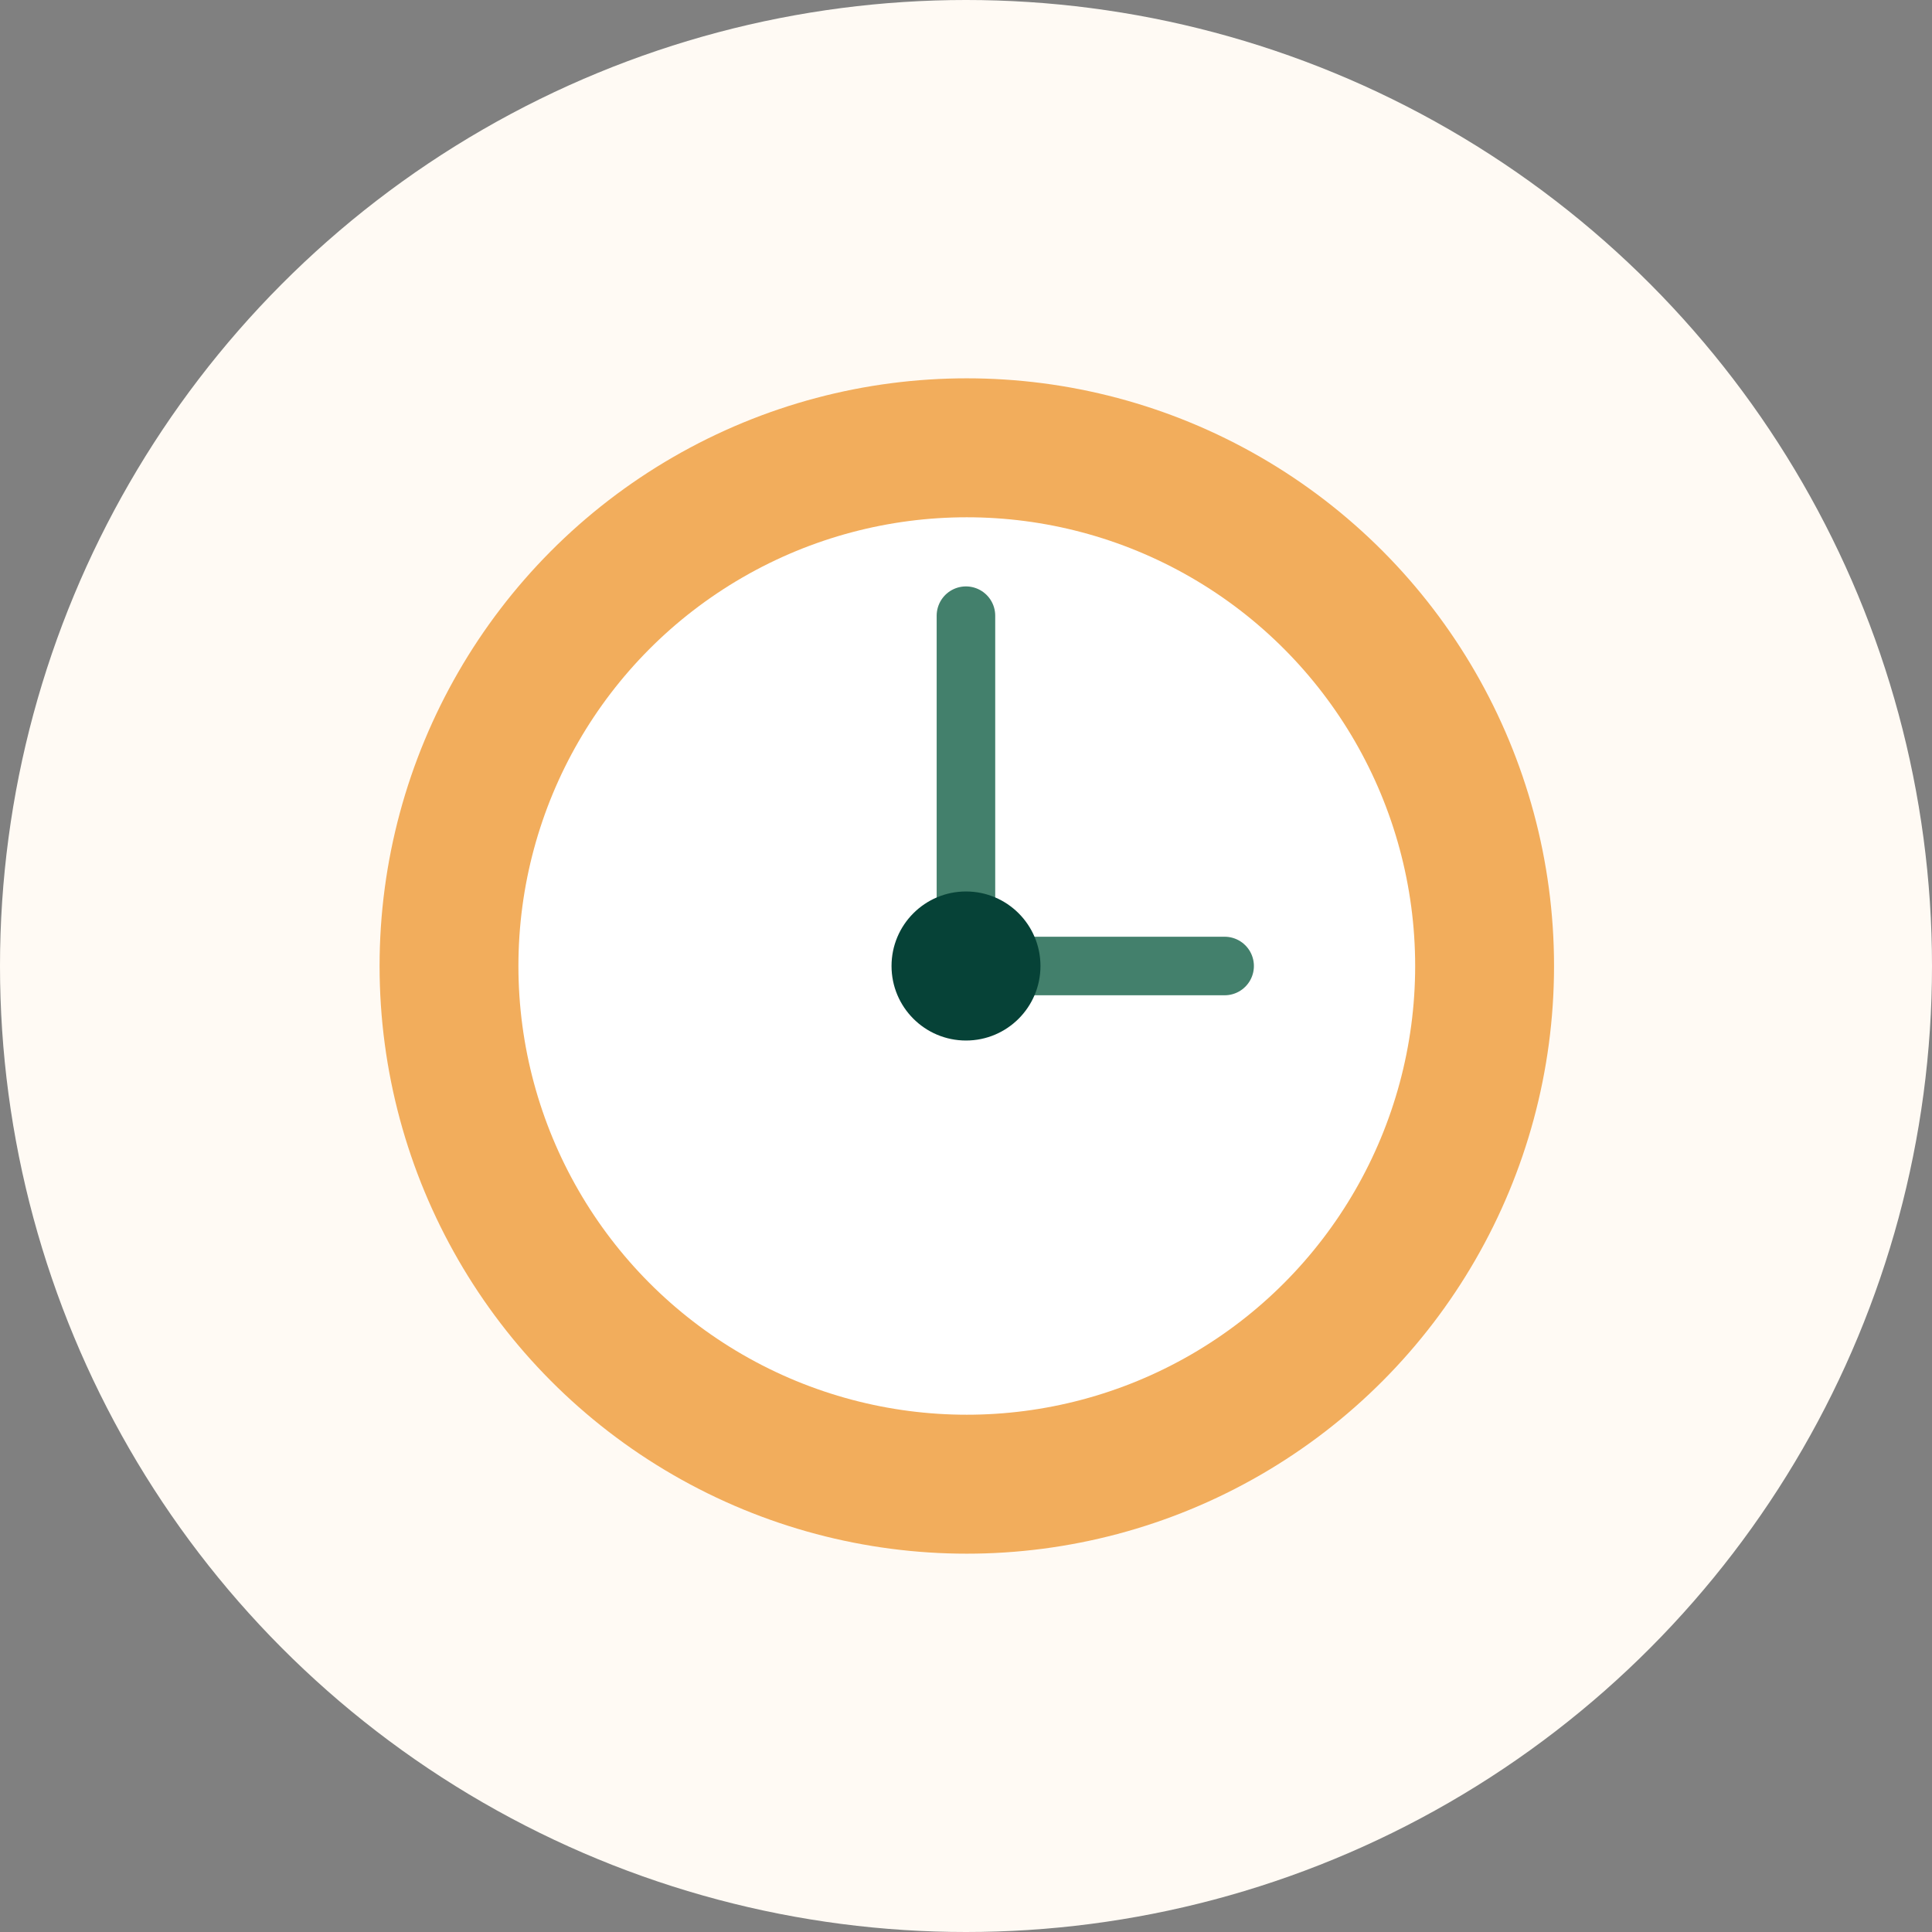 <svg width="132" height="132" viewBox="0 0 132 132" fill="none" xmlns="http://www.w3.org/2000/svg">
<rect x="0" y="0" width="132" height="132" fill="#808080" stroke="none"/>
<g clip-path="url(#clip0_3137_26686)">
<circle cx="66" cy="66" r="66" fill="#FFFAF4"/>
<ellipse cx="66.055" cy="66" rx="40.121" ry="40.152" fill="#F2AD5C"/>
<ellipse cx="66.054" cy="66" rx="30.634" ry="30.658" fill="white"/>
<path d="M65.996 61.608L65.996 42.065" stroke="#43806C" stroke-width="4" stroke-linecap="round"/>
<path d="M70.202 66L83.67 66" stroke="#43806C" stroke-width="4" stroke-linecap="round"/>
<ellipse cx="66" cy="66" rx="5.088" ry="5.092" fill="#064237"/>
</g>
<defs>
<clipPath id="clip0_3137_26686">
<rect width="132" height="132" fill="white"/>
</clipPath>
</defs>
</svg>
